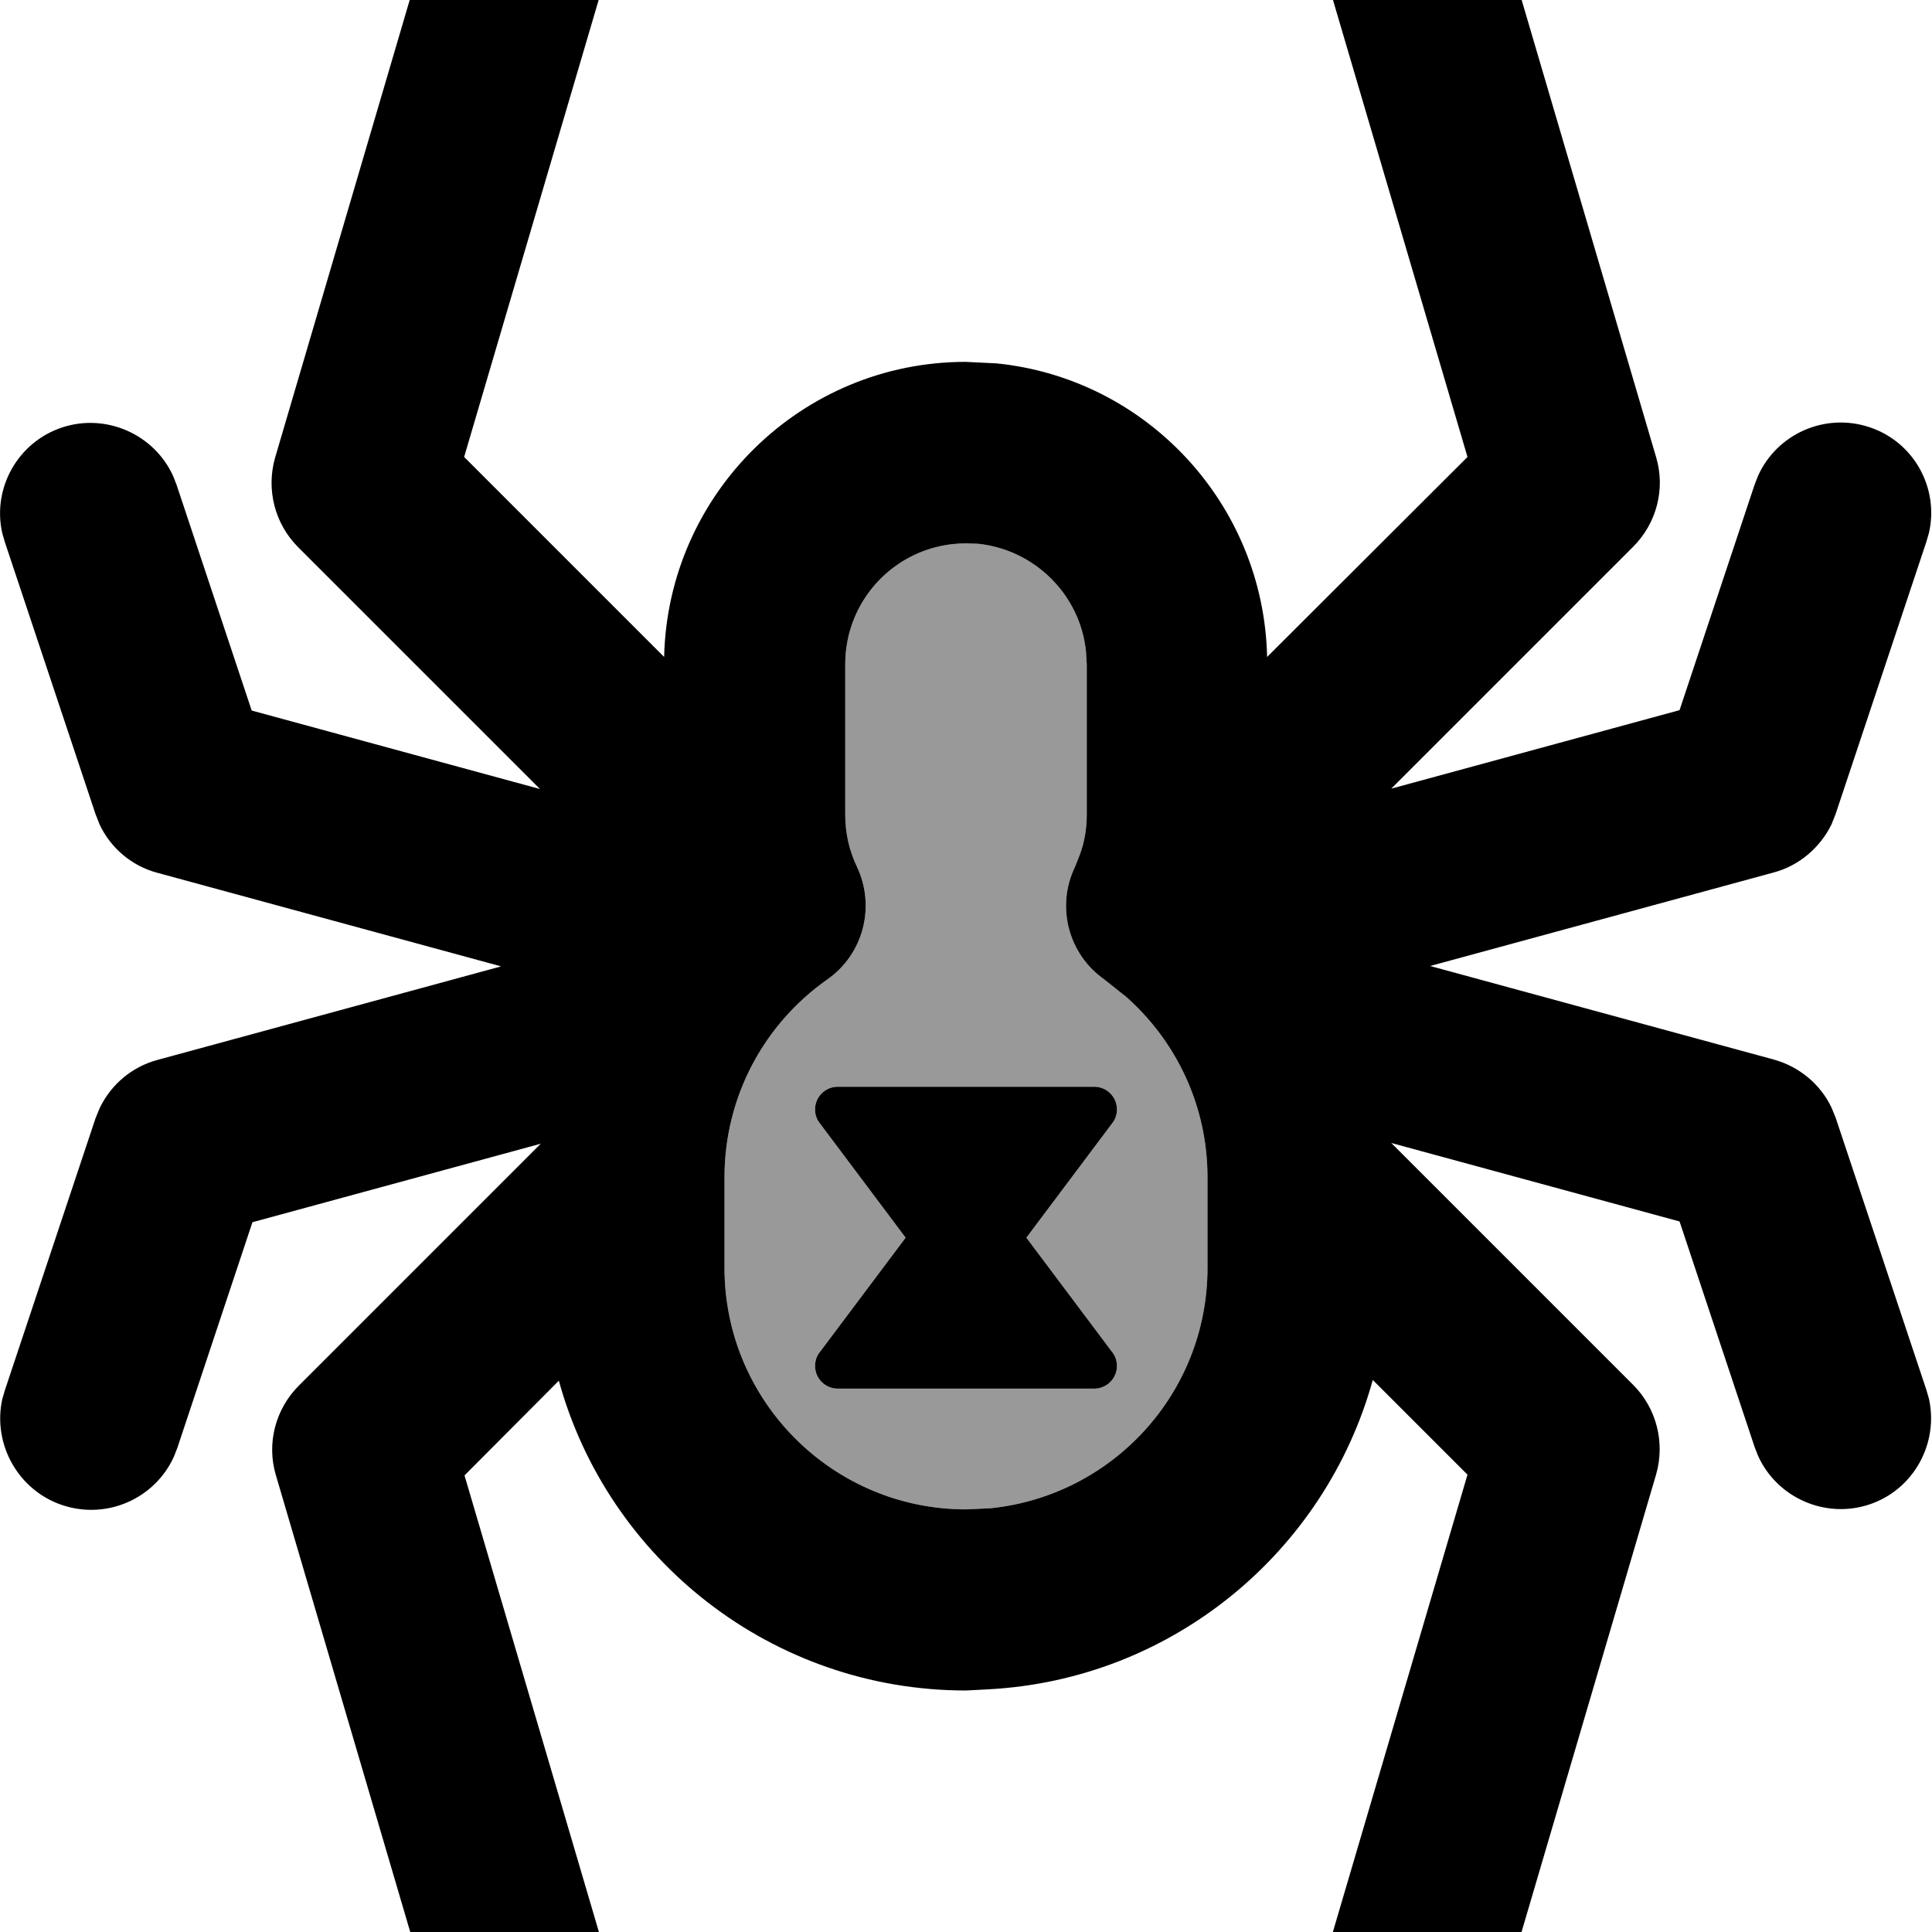 <svg xmlns="http://www.w3.org/2000/svg" viewBox="0 0 512 512"><!--! Font Awesome Pro 7.0.0 by @fontawesome - https://fontawesome.com License - https://fontawesome.com/license (Commercial License) Copyright 2025 Fonticons, Inc. --><path style="fill:currentColor;opacity:.4" d="M192 312l0 24c0 35.3 28.7 64 64 64l6.5-.3c32.3-3.3 57.5-30.5 57.5-63.7l0-24c0-18.9-8.2-35.9-21.4-47.7l-5.9-4.7c-9.6-6.7-12.9-19.4-7.8-29.9l1.3-3.3c1.2-3.3 1.8-6.8 1.8-10.4l0-40-.2-3.3c-1.5-15-13.5-27-28.6-28.6L256 144c-17.7 0-32 14.3-32 32l0 40c0 4.9 1.1 9.5 3.1 13.7 5 10.6 1.7 23.2-7.9 29.9-16.5 11.6-27.2 30.8-27.2 52.4zm24-18c0-3.3 2.7-6 6-6l68 0c3.3 0 6 2.7 6 6 0 1.3-.4 2.6-1.2 3.6L272 328 294.8 358.4c.8 1 1.2 2.3 1.2 3.6 0 3.3-2.7 6-6 6l-68 0c-3.3 0-6-2.7-6-6 0-1.3 .4-2.6 1.2-3.6L240 328 217.2 297.6c-.8-1-1.2-2.3-1.2-3.6z"/><path style="fill:currentColor;opacity:1" d="M142.8-31c11.9 3.5 19 15.5 16.8 27.4l-.6 2.4-36 122.3 53 53c1-43.3 36.4-78.2 79.9-78.2l8.2 .4c39.7 4 70.8 37.2 71.7 77.8l53.1-53-36-122.3-.6-2.4c-2.2-12 4.9-23.9 16.8-27.4s24.4 2.7 29 13.9l.8 2.3 40 136c2.5 8.4 .1 17.5-6.1 23.7l-64.1 64.1 76.4-20.8 19.9-59.8 .9-2.3c5-11.1 17.7-16.8 29.5-12.9 11.8 3.9 18.5 16.1 15.8 28l-.7 2.4-24 72-1.1 2.8c-3 6.2-8.6 11-15.3 12.8l-91.1 24.8 91.1 24.8c6.8 1.9 12.4 6.6 15.3 12.8l1.1 2.7 24 72 .7 2.4c2.6 11.9-4.1 24.1-15.8 28s-24.5-1.8-29.5-12.9l-.9-2.3-19.9-59.8-76.4-20.8 64.1 64.1c6.2 6.2 8.5 15.3 6.1 23.7l-40 136-.8 2.3c-4.6 11.3-17.1 17.4-29 13.9-11.9-3.5-19-15.5-16.8-27.4l.6-2.4 36-122.3-25.1-25.1c-12.6 45.6-53.2 79.5-102.1 82L256 448c-51.5 0-94.9-34.8-107.9-82.1l-25 25.1 36 122.3 .6 2.4c2.2 11.9-4.9 23.9-16.8 27.4-11.9 3.5-24.4-2.7-29-13.9l-.8-2.3-40-136c-2.5-8.4-.1-17.5 6.1-23.7l64.1-64.1-76.4 20.8-19.9 59.8-.9 2.3c-5 11.1-17.7 16.8-29.5 12.9S-2 382.7 .6 370.8l.7-2.4 24-72 1.1-2.7c3-6.3 8.6-11 15.3-12.8l91.1-24.8-91.1-24.8c-6.8-1.8-12.4-6.6-15.3-12.8l-1.1-2.8-24-72-.7-2.4c-2.7-11.9 4.1-24.1 15.8-28s24.5 1.8 29.5 12.9l.9 2.3 19.9 59.8 76.4 20.8-64.1-64.1c-6.2-6.2-8.5-15.3-6.1-23.7l40-136 .8-2.3c4.6-11.3 17.1-17.4 29-13.9zM256 144c-17.7 0-32 14.3-32 32l0 40c0 4.9 1.1 9.5 3.1 13.7 5 10.6 1.7 23.2-7.9 29.9-16.5 11.6-27.2 30.8-27.2 52.4l0 24c0 35.3 28.7 64 64 64l6.5-.3c32.3-3.3 57.5-30.5 57.5-63.7l0-24c0-18.9-8.2-35.9-21.4-47.7l-5.9-4.7c-9.6-6.7-12.9-19.4-7.8-29.9l1.3-3.3c1.2-3.3 1.8-6.8 1.8-10.4l0-40-.2-3.3c-1.5-15-13.5-27-28.6-28.6L256 144zm34 144c3.3 0 6 2.7 6 6 0 1.3-.4 2.6-1.2 3.6L272 328 294.8 358.4c.8 1 1.2 2.3 1.2 3.6 0 3.3-2.7 6-6 6l-68 0c-3.3 0-6-2.7-6-6 0-1.3 .4-2.6 1.2-3.6L240 328 217.2 297.6c-.8-1-1.2-2.3-1.2-3.6 0-3.3 2.7-6 6-6l68 0z"/></svg>